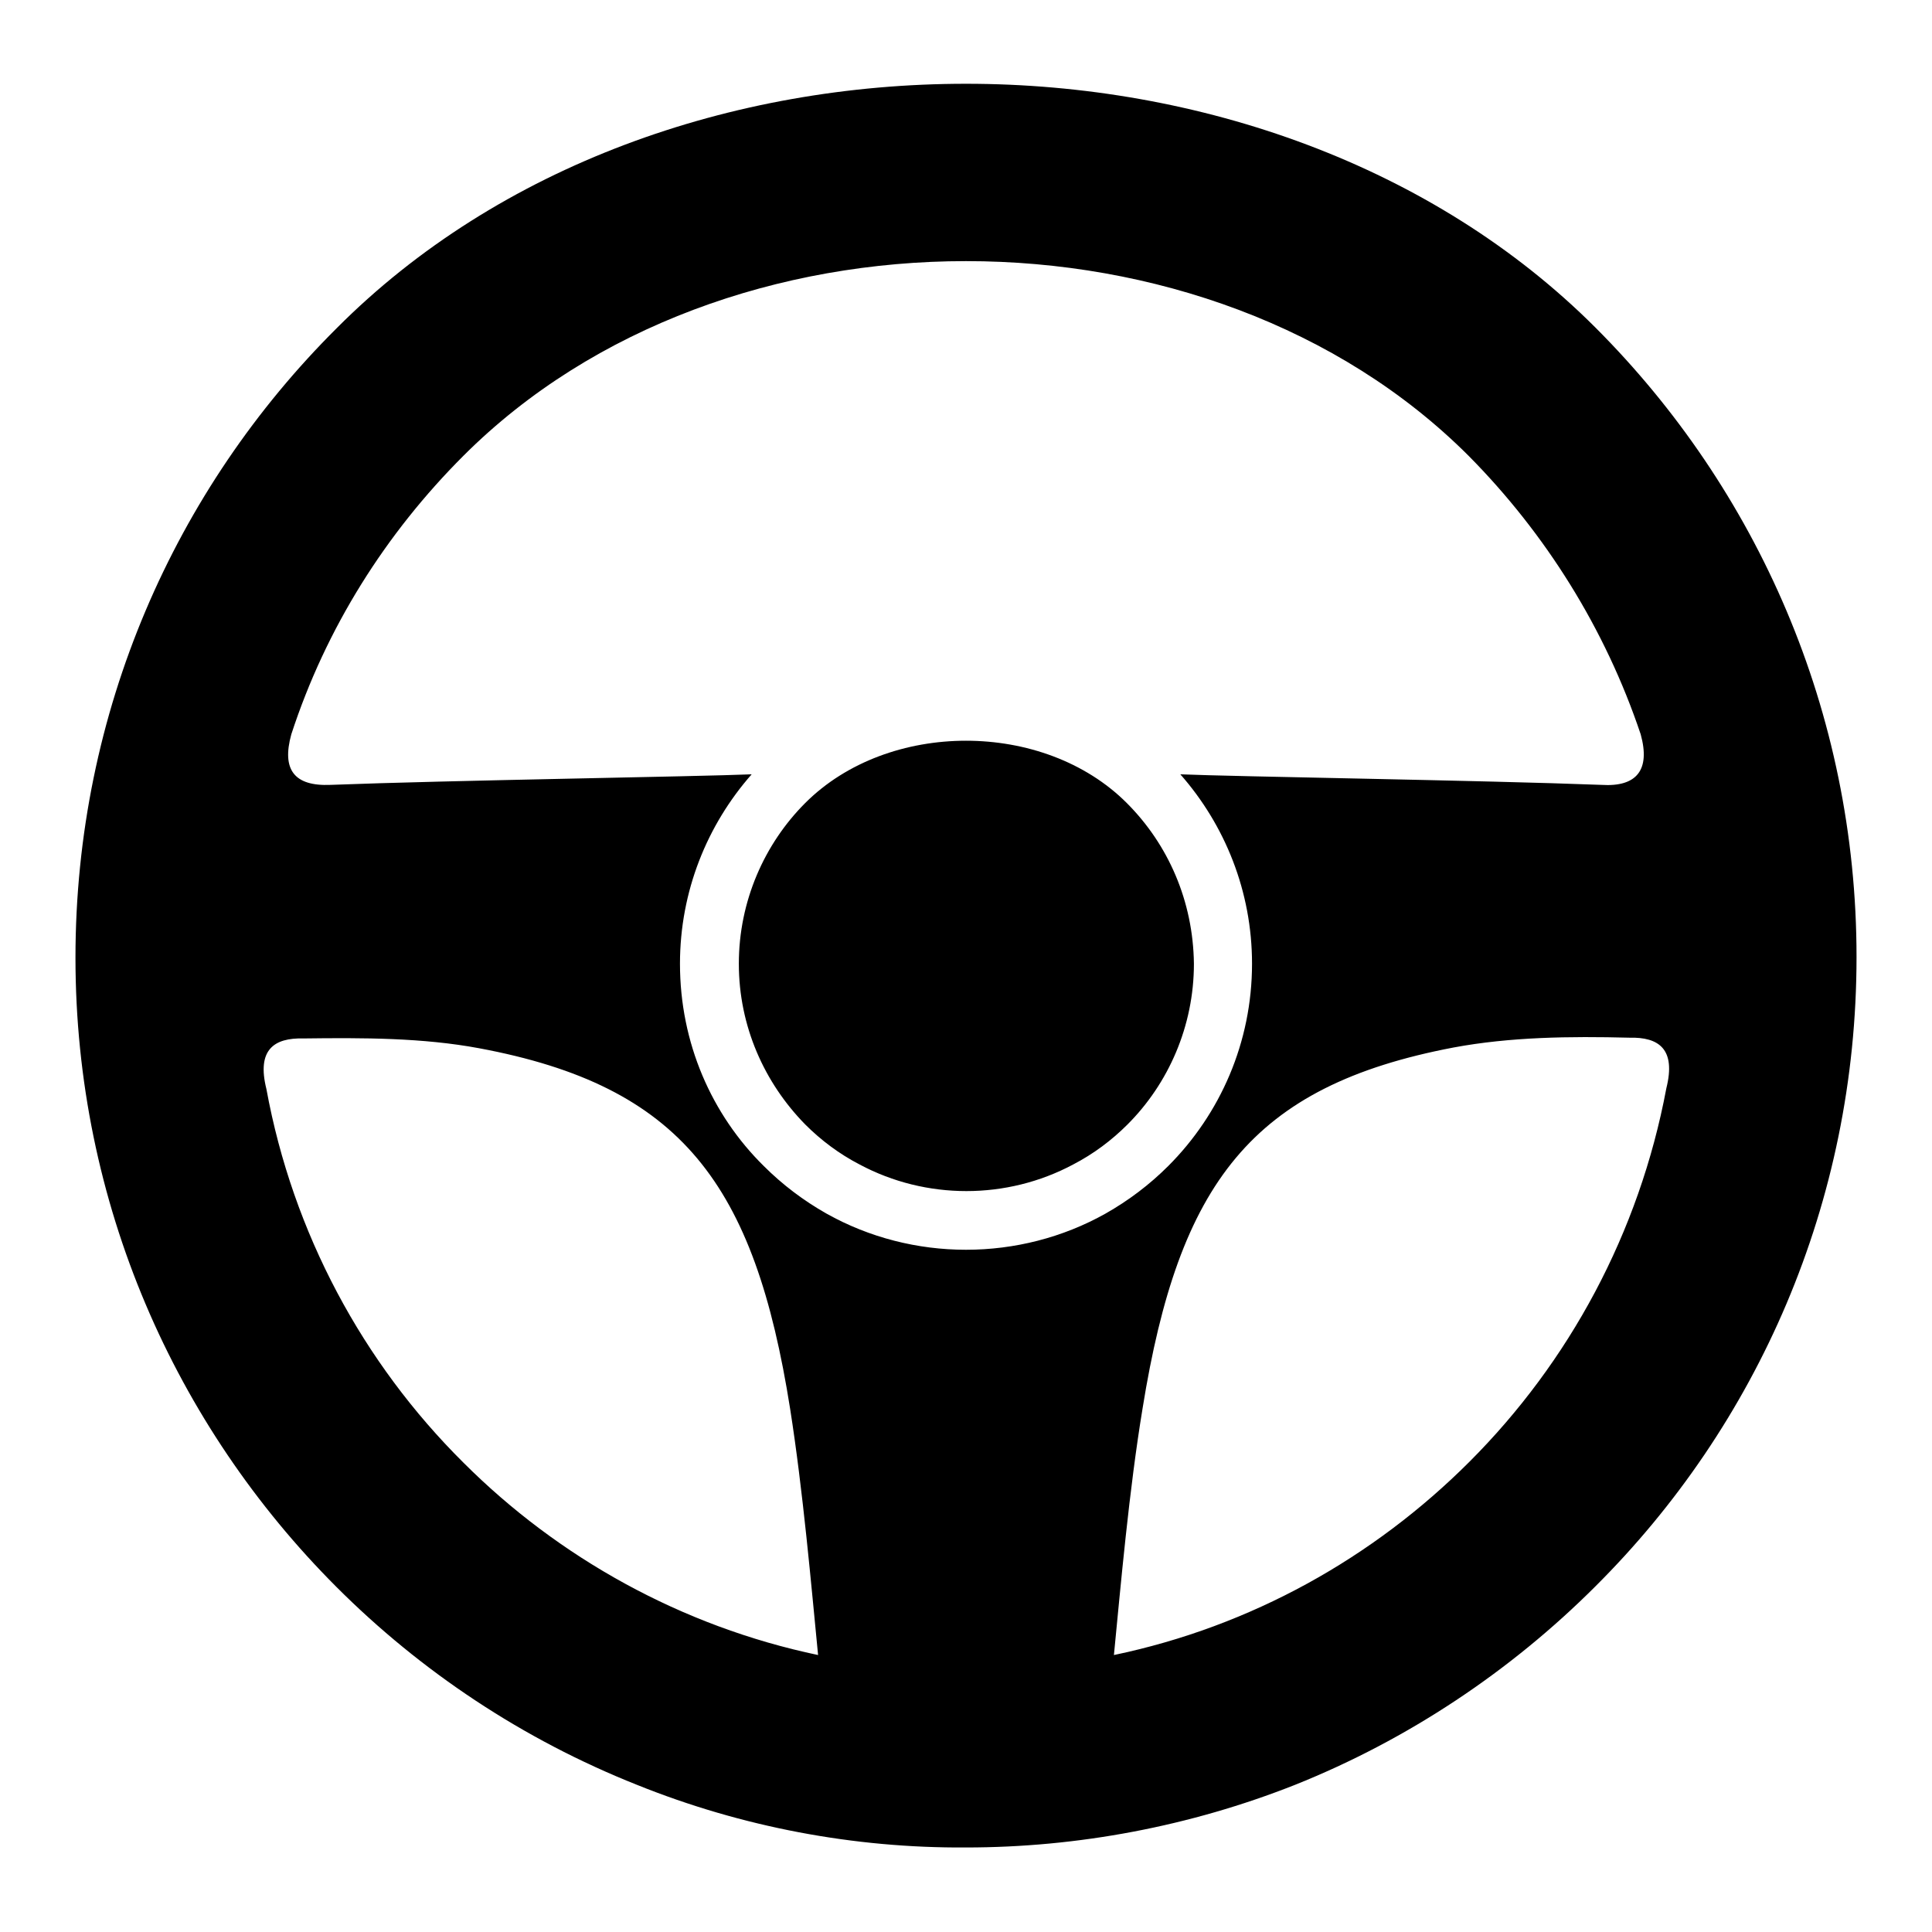 <?xml version="1.0" encoding="utf-8"?>
<!-- Svg Vector Icons : http://www.onlinewebfonts.com/icon -->
<!DOCTYPE svg PUBLIC "-//W3C//DTD SVG 1.1//EN" "http://www.w3.org/Graphics/SVG/1.1/DTD/svg11.dtd">
<svg version="1.1" xmlns="http://www.w3.org/2000/svg" xmlns:xlink="http://www.w3.org/1999/xlink" x="0px" y="0px" viewBox="0 0 256 256" enable-background="new 0 0 256 256" xml:space="preserve">
<g><g><path fill="#000000" d="M84.4,236.5c-15.1-6-28.6-15-39.8-26.2C23.2,188.9,10,159.4,10,126.9c0-32.6,13.2-62.1,34.6-83.4C66.1,21.9,97,11.1,128,11.1c30.9,0,61.9,10.8,83.4,32.3c21.4,21.4,34.6,50.9,34.6,83.4c0,32.6-13.2,62.1-34.6,83.4c-11.2,11.2-24.8,20.3-39.8,26.3c-13.9,5.5-28.8,8.3-43.6,8.3C113.2,244.9,98.3,242.1,84.4,236.5L84.4,236.5z M128,34.6c-24.7,0-49.4,8.6-66.6,25.8C51.1,70.7,43.2,83.2,38.6,97.3c-1.3,4.7,0.4,6.9,5.2,6.7c15.5-0.6,48.9-1.1,55.8-1.4c-5.9,6.7-9.5,15.5-9.5,25.1c0,10.5,4.2,20,11.1,26.8c2.5,2.5,5.3,4.6,8.3,6.3c5.7,3.2,12.1,4.8,18.5,4.8c6.4,0,12.8-1.6,18.5-4.8c3-1.7,5.8-3.8,8.3-6.3c6.9-6.9,11.1-16.4,11.1-26.8c0-9.6-3.6-18.4-9.5-25.1c6.9,0.3,40.3,0.8,55.8,1.4c4.7,0.3,6.5-2,5.2-6.7c-4.7-14-12.6-26.6-22.8-36.9C177.4,43.2,152.7,34.6,128,34.6L128,34.6z M149.3,106.4c-11-11-31.6-11-42.6,0c-5.4,5.4-8.8,13-8.8,21.3c0,8.3,3.4,15.8,8.8,21.3c2.1,2.1,4.5,3.9,7.2,5.3c8.8,4.7,19.5,4.7,28.3,0c2.7-1.4,5.1-3.2,7.2-5.3c5.4-5.4,8.8-13,8.8-21.3C158.1,119.4,154.8,111.9,149.3,106.4L149.3,106.4z M133.5,138.8c4.1-2,7-6.3,7-11.1c0-5.2-3.2-9.6-7.7-11.5c-3-1.2-6.4-1.2-9.4,0c-4.5,1.9-7.7,6.3-7.7,11.5c0,4.9,2.8,9.1,7,11.1C126,140.5,130,140.5,133.5,138.8L133.5,138.8z M147.6,219.3c18.2-3.8,34.4-12.9,47.1-25.6c13.2-13.2,22.5-30.3,26.1-49.5c1.3-5.2-1-6.8-4.9-6.7c-7.9-0.2-15.8-0.1-23.3,1.3c-26.8,5.1-36.4,18-41.2,47.8C149.6,197.5,148.5,210.1,147.6,219.3L147.6,219.3z M108.4,219.3c-0.9-9.2-2-21.8-3.7-32.6c-4.7-29.8-14.4-42.8-41.2-47.8c-7.5-1.4-15.4-1.4-23.3-1.3c-3.9-0.1-6.2,1.5-4.9,6.7c3.5,19.1,12.8,36.3,26.1,49.5C74,206.4,90.3,215.5,108.4,219.3z"/></g></g>
</svg>